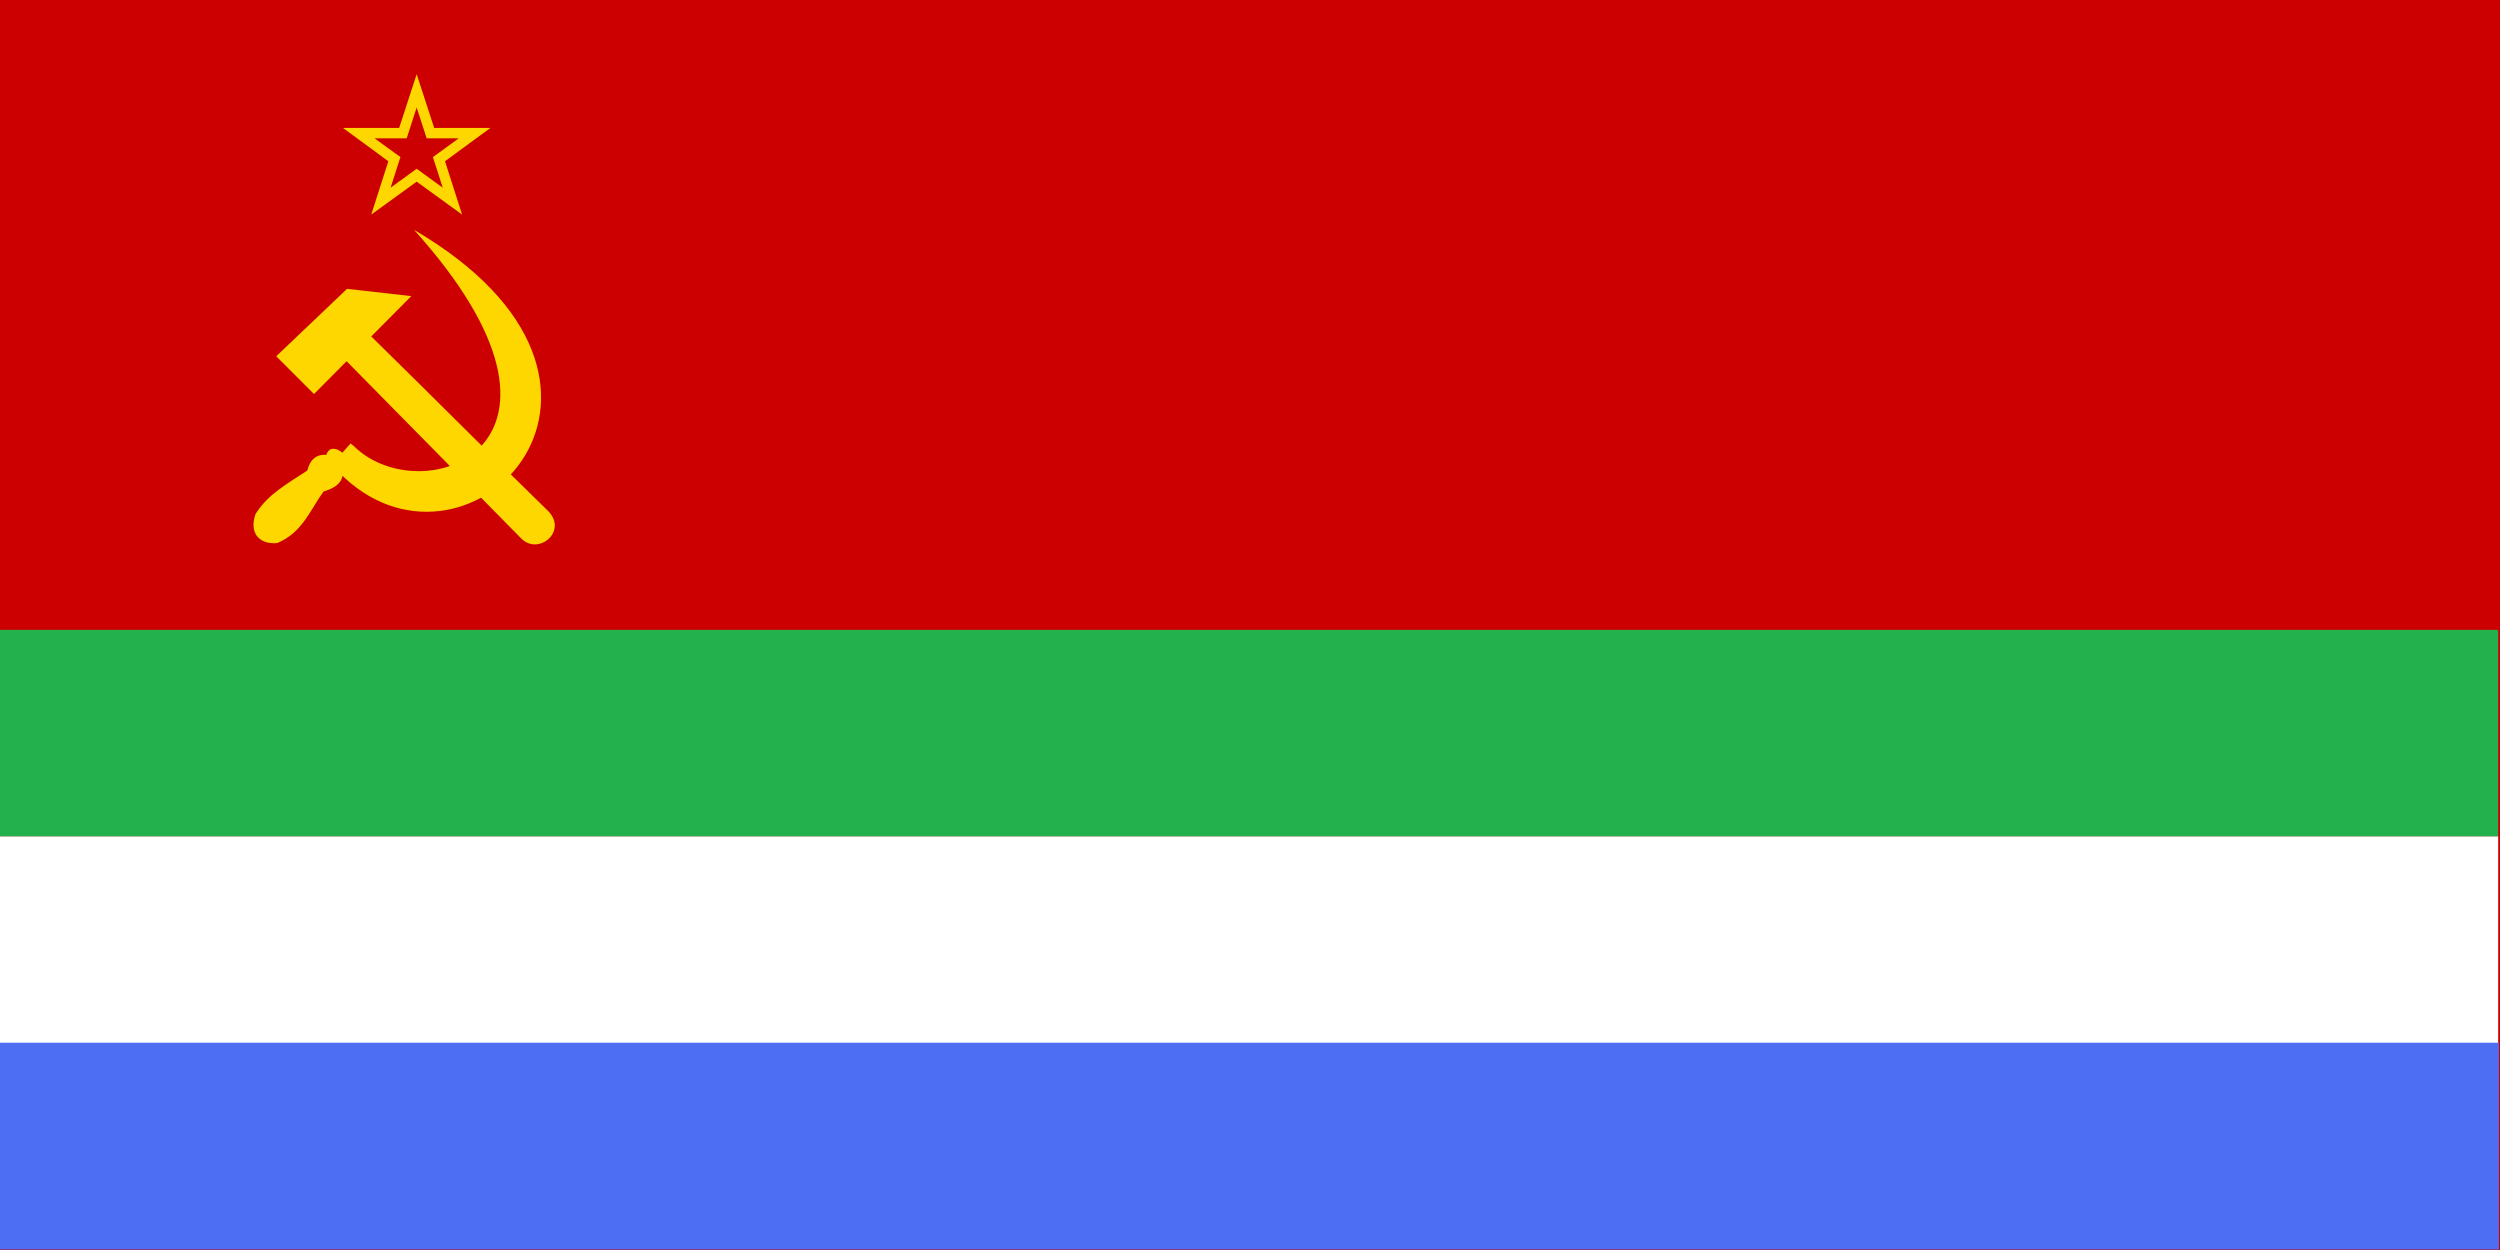 <?xml version="1.0" encoding="UTF-8" standalone="no"?>
<svg
   xmlns:osb="http://www.openswatchbook.org/uri/2009/osb"
   xmlns:dc="http://purl.org/dc/elements/1.1/"
   xmlns:cc="http://creativecommons.org/ns#"
   xmlns:rdf="http://www.w3.org/1999/02/22-rdf-syntax-ns#"
   xmlns:svg="http://www.w3.org/2000/svg"
   xmlns="http://www.w3.org/2000/svg"
   xmlns:xlink="http://www.w3.org/1999/xlink"
   xmlns:sodipodi="http://sodipodi.sourceforge.net/DTD/sodipodi-0.dtd"
   xmlns:inkscape="http://www.inkscape.org/namespaces/inkscape"
   version="1.1"
   width="1200"
   height="600"
   id="svg2"
   inkscape:version="0.48.4 r9939"
   sodipodi:docname="Flag_of_the_Soviet_Union.svg">
  <defs
     id="defs14">
    <linearGradient
       id="linearGradient3777"
       osb:paint="solid">
      <stop
         style="stop-color:#0000ff;stop-opacity:1;"
         offset="0"
         id="stop3779" />
    </linearGradient>
    <linearGradient
       inkscape:collect="always"
       xlink:href="#linearGradient3777"
       id="linearGradient3781"
       x1="16.801"
       y1="833.846"
       x2="1461.696"
       y2="833.846"
       gradientUnits="userSpaceOnUse" />
  </defs>
  <sodipodi:namedview
     pagecolor="#ffffff"
     bordercolor="#666666"
     borderopacity="1"
     objecttolerance="10"
     gridtolerance="10"
     guidetolerance="10"
     inkscape:pageopacity="0"
     inkscape:pageshadow="2"
     inkscape:window-width="1920"
     inkscape:window-height="1017"
     id="namedview12"
     showgrid="false"
     inkscape:zoom="0.34583333"
     inkscape:cx="707.04327"
     inkscape:cy="304.07347"
     inkscape:window-x="-8"
     inkscape:window-y="-8"
     inkscape:window-maximized="1"
     inkscape:current-layer="g3852" />
  <rect
     fill="#c00"
     width="1200"
     height="600"
     id="rect4" />
  <path
     fill="#ffd700"
     d="m 191.6,61.4 -27,0 21.8,16 -8.2,25.6 21.8,-15.8 21.8,15.8 -8.2,-25.6 21.8,-16 -27,0 -8.4,-25.8 -8.4,25.8 z m 8.4,-9.8 4.8,14.8 15.4,0 -12.4,9 4.72,14.7 -12.52,-9.1 -12.52,9.1 4.72,-14.7 -12.4,-9 15.4,0 4.8,-14.8 z"
     id="path6" />
  <path
     style="fill:#ffd700;fill-opacity:1;fill-rule:evenodd;stroke:none"
     d="m 166.577,138.645 -33.985,32.37 18.125,18.125 15.651,-15.756 c 30.522,30.98 54.246,55.065 83.719,84.977 8.16,8.46 22.368,-3.044 13.269,-12.812 -31.139,-30.347 -52.722,-52.251 -85.165,-84.067 l 19.235,-19.348 z"
     id="hammer_head"
     inkscape:connector-curvature="0"
     sodipodi:nodetypes="ccccccccc" />
  <g
     id="g3852"
     transform="matrix(0.833,0,0,0.833,-15.224,-132.011)">
    <path
       style="fill:#ffd700;fill-opacity:1;fill-rule:evenodd;stroke:none"
       d="m 216.781,433.75 c 72.961,67.686 191.195,-54.364 40.094,-142.812 l 5e-5,0 c 112.447,124.93 4.494,163.227 -34.594,124.688 L 220.312,414 c -1.596,1.792 -3.195,3.58 -4.789,5.373 -3.028,-2.859 -7.732,-3.699 -9.18,1.189 -5.951,-0.412 -9.442,2.885 -11,9.062 -11.069,7.333 -23.051,13.767 -29.938,25.281 -3.936,12.18 3.849,17.477 12.656,16.469 14.437,-5.998 18.899,-18.961 26.625,-29.656 5.462,-1.739 10.088,-4.076 10.936,-9.048"
       id="sickle_handle"
       inkscape:connector-curvature="0"
       sodipodi:nodetypes="cccccccccccc" />
    <rect
       style="fill:#23b14d;fill-opacity:1;fill-rule:nonzero;stroke:#23b14d;stroke-width:1.2;stroke-linecap:round;stroke-linejoin:miter;stroke-miterlimit:4;stroke-opacity:1;stroke-dasharray:none"
       id="rect2997"
       width="1438.877"
       height="117.974"
       x="18.316"
       y="522.016" />
    <rect
       y="641.087"
       x="18.316"
       height="117.974"
       width="1438.877"
       id="rect3778"
       style="fill:#ffffff;fill-opacity:1;fill-rule:nonzero;stroke:#ffffff;stroke-width:1.2;stroke-linecap:round;stroke-linejoin:miter;stroke-miterlimit:4;stroke-opacity:1;stroke-dasharray:none" />
    <rect
       style="fill:#4d6ef3;fill-opacity:1;fill-rule:nonzero;stroke:#4d6ef3;stroke-width:1.2;stroke-linecap:round;stroke-linejoin:miter;stroke-miterlimit:4;stroke-opacity:1;stroke-dasharray:none"
       id="rect3780"
       width="1438.877"
       height="117.974"
       x="18.75"
       y="759.928" />
  </g>
</svg>

